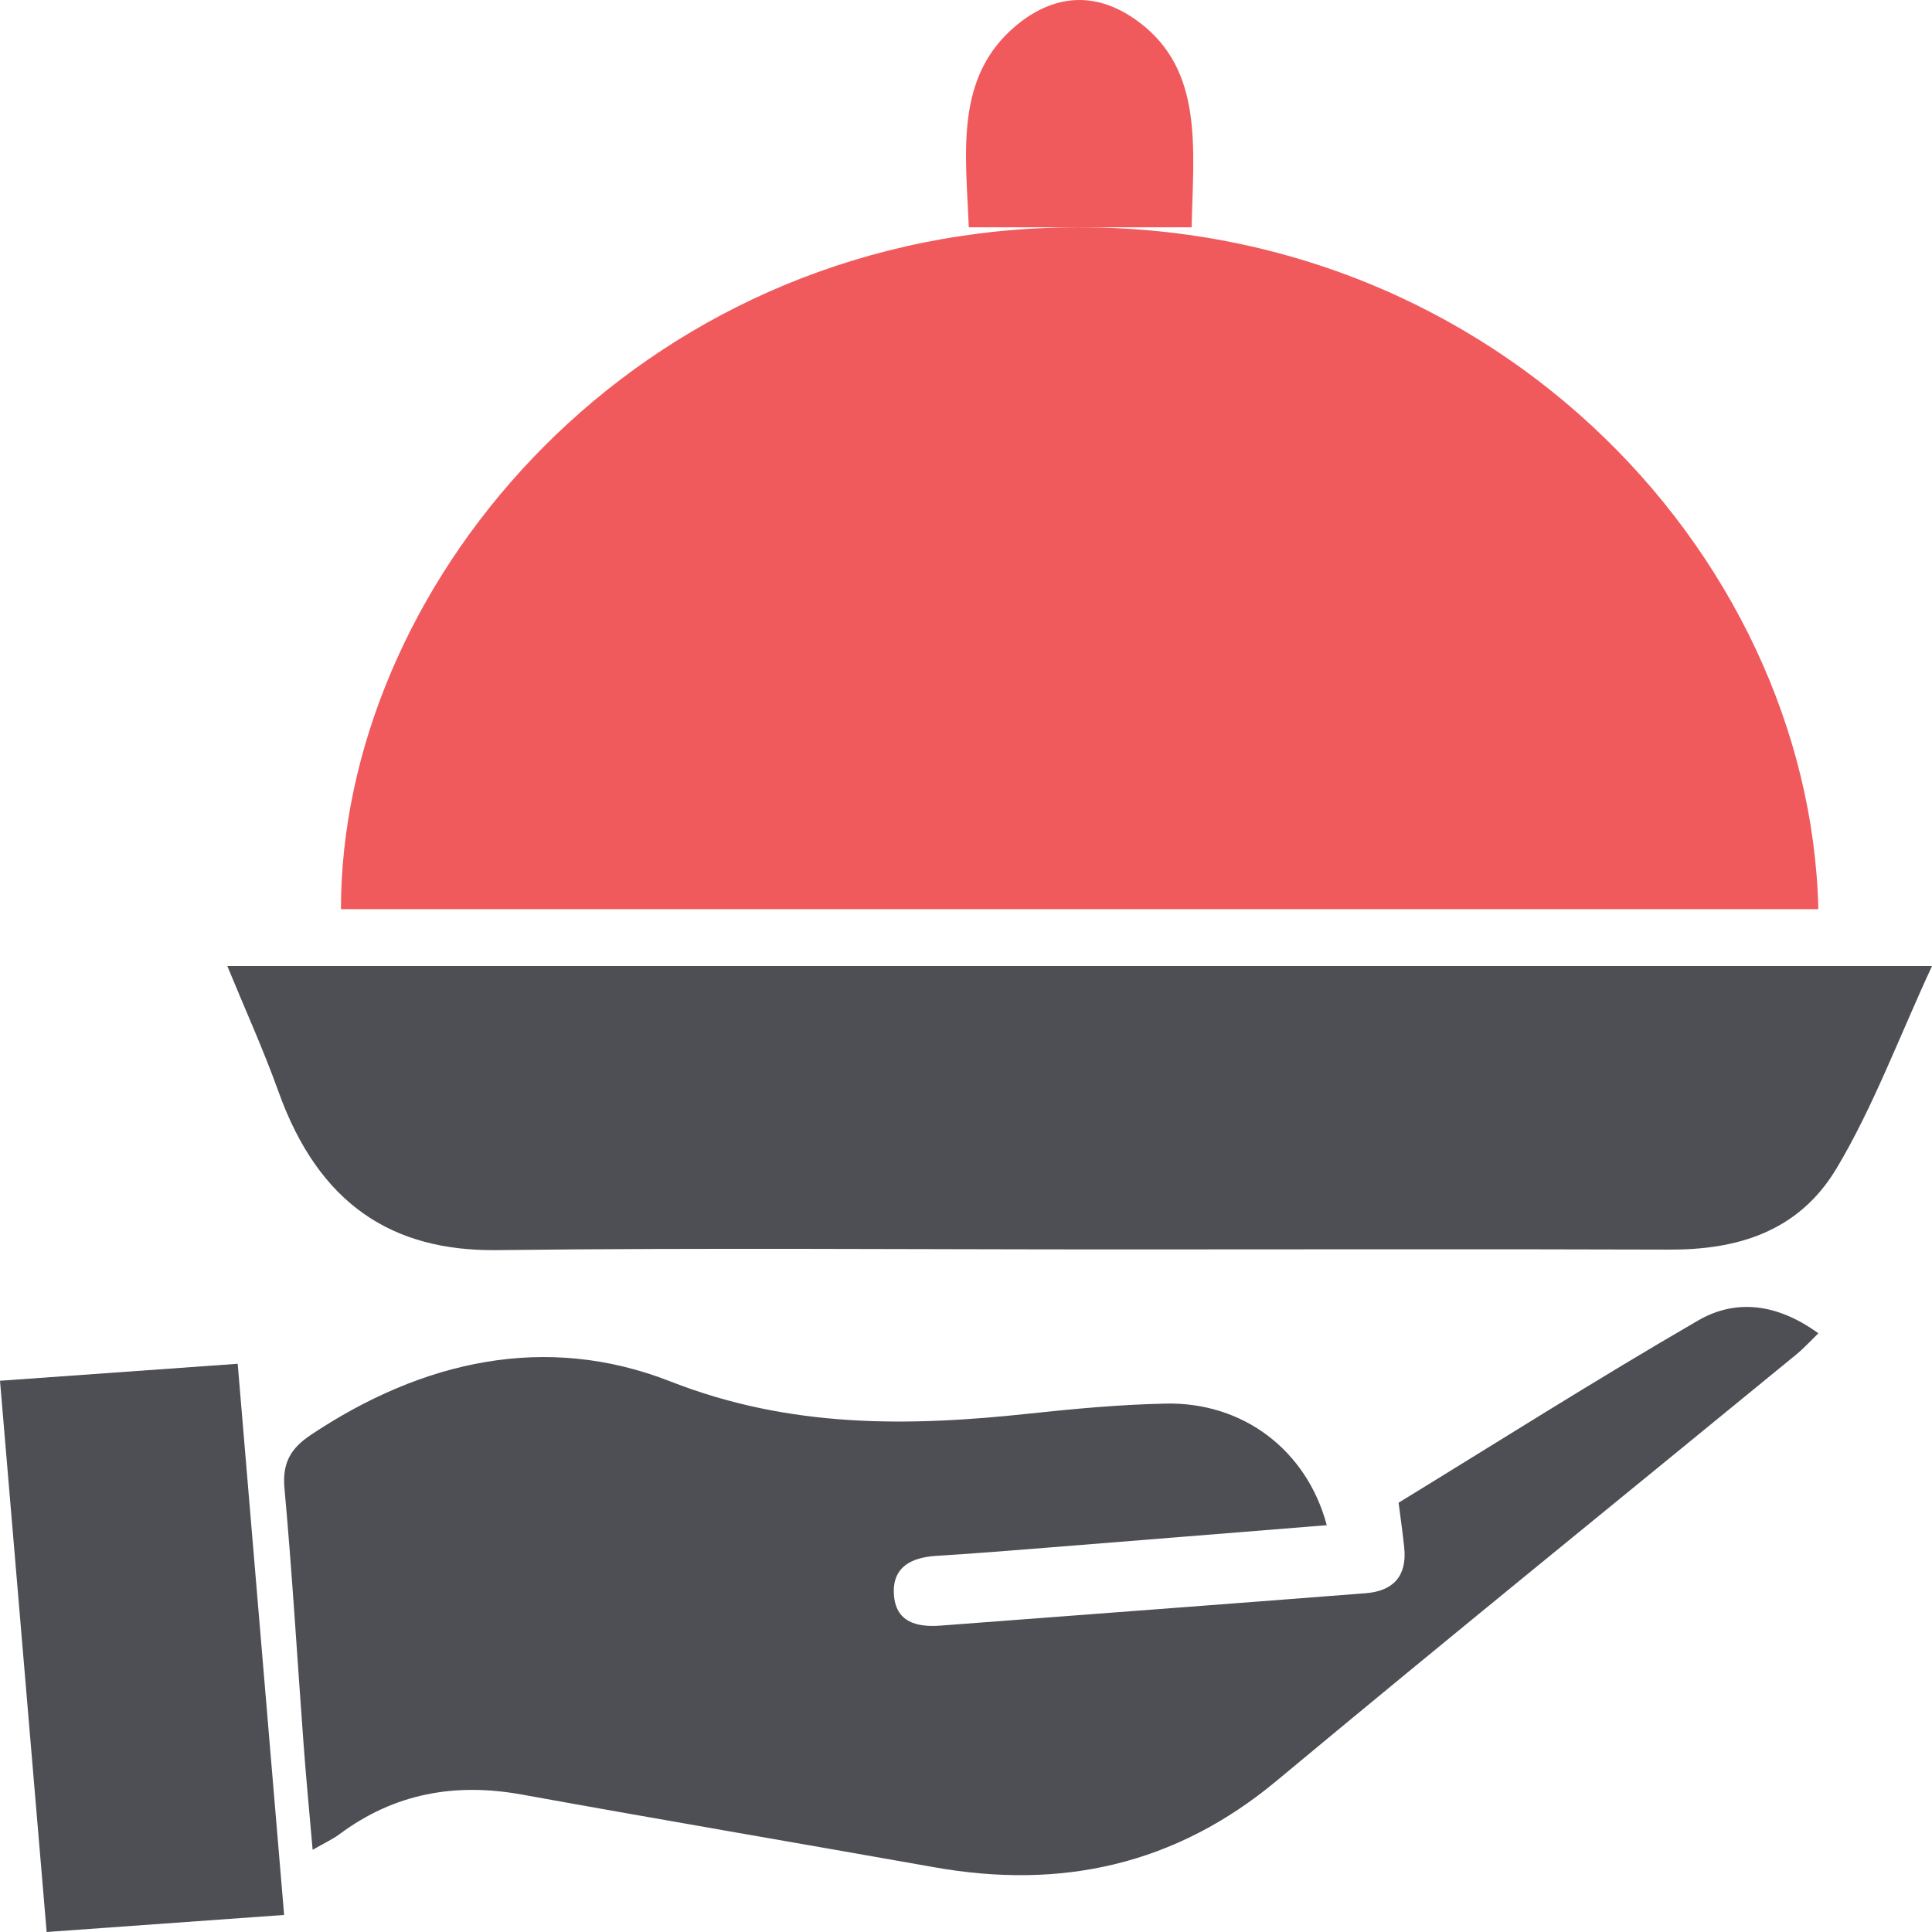 <svg width="34" height="34" viewBox="0 0 34 34" fill="none" xmlns="http://www.w3.org/2000/svg">
<path d="M32 16H6C6 10.409 10.932 4.399 18.245 4.019C26.097 3.612 31.852 9.691 32 16Z" fill="#F15A5D"/>
<path d="M23.347 26.841C21.689 26.974 20.04 27.108 18.392 27.239C17.752 27.291 17.113 27.341 16.472 27.381C16.044 27.408 15.704 27.573 15.731 28.051C15.757 28.545 16.127 28.64 16.551 28.608C19.045 28.418 21.54 28.233 24.034 28.038C24.509 28.001 24.765 27.745 24.712 27.235C24.687 26.992 24.652 26.749 24.613 26.445C26.357 25.377 28.1 24.272 29.885 23.238C30.558 22.848 31.29 22.947 32 23.464C31.857 23.603 31.746 23.726 31.62 23.83C28.569 26.331 25.502 28.812 22.47 31.336C20.682 32.825 18.673 33.258 16.439 32.86C14.021 32.431 11.6 32.019 9.183 31.581C8.011 31.369 6.942 31.558 5.974 32.279C5.854 32.368 5.716 32.431 5.502 32.554C5.445 31.89 5.386 31.296 5.343 30.701C5.231 29.197 5.143 27.692 5.006 26.191C4.965 25.739 5.121 25.485 5.47 25.252C7.439 23.938 9.612 23.455 11.795 24.31C13.901 25.136 15.978 25.108 18.124 24.876C18.916 24.791 19.712 24.718 20.508 24.701C21.874 24.669 22.996 25.519 23.349 26.841H23.347Z" fill="#4D4F55"/>
<path d="M34 17C33.417 18.261 32.964 19.483 32.323 20.557C31.646 21.693 30.549 21.995 29.38 21.991C26.137 21.98 22.893 21.988 19.65 21.988C16.015 21.988 12.379 21.957 8.744 22C6.904 22.022 5.611 21.194 4.9 19.209C4.639 18.48 4.32 17.779 4 17H34Z" fill="#4D4F55"/>
<path d="M4.183 24C4.458 27.265 4.727 30.453 5 33.7C3.593 33.801 2.248 33.898 0.821 34C0.548 30.767 0.277 27.578 0 24.299C1.385 24.2 2.748 24.102 4.183 24Z" fill="#4D4F55"/>
<path d="M20.971 4H17.049C16.999 2.712 16.791 1.36 17.879 0.452C18.578 -0.13 19.331 -0.15 20.05 0.393C21.183 1.246 21.001 2.612 20.971 4Z" fill="#F15A5D"/>
</svg>
